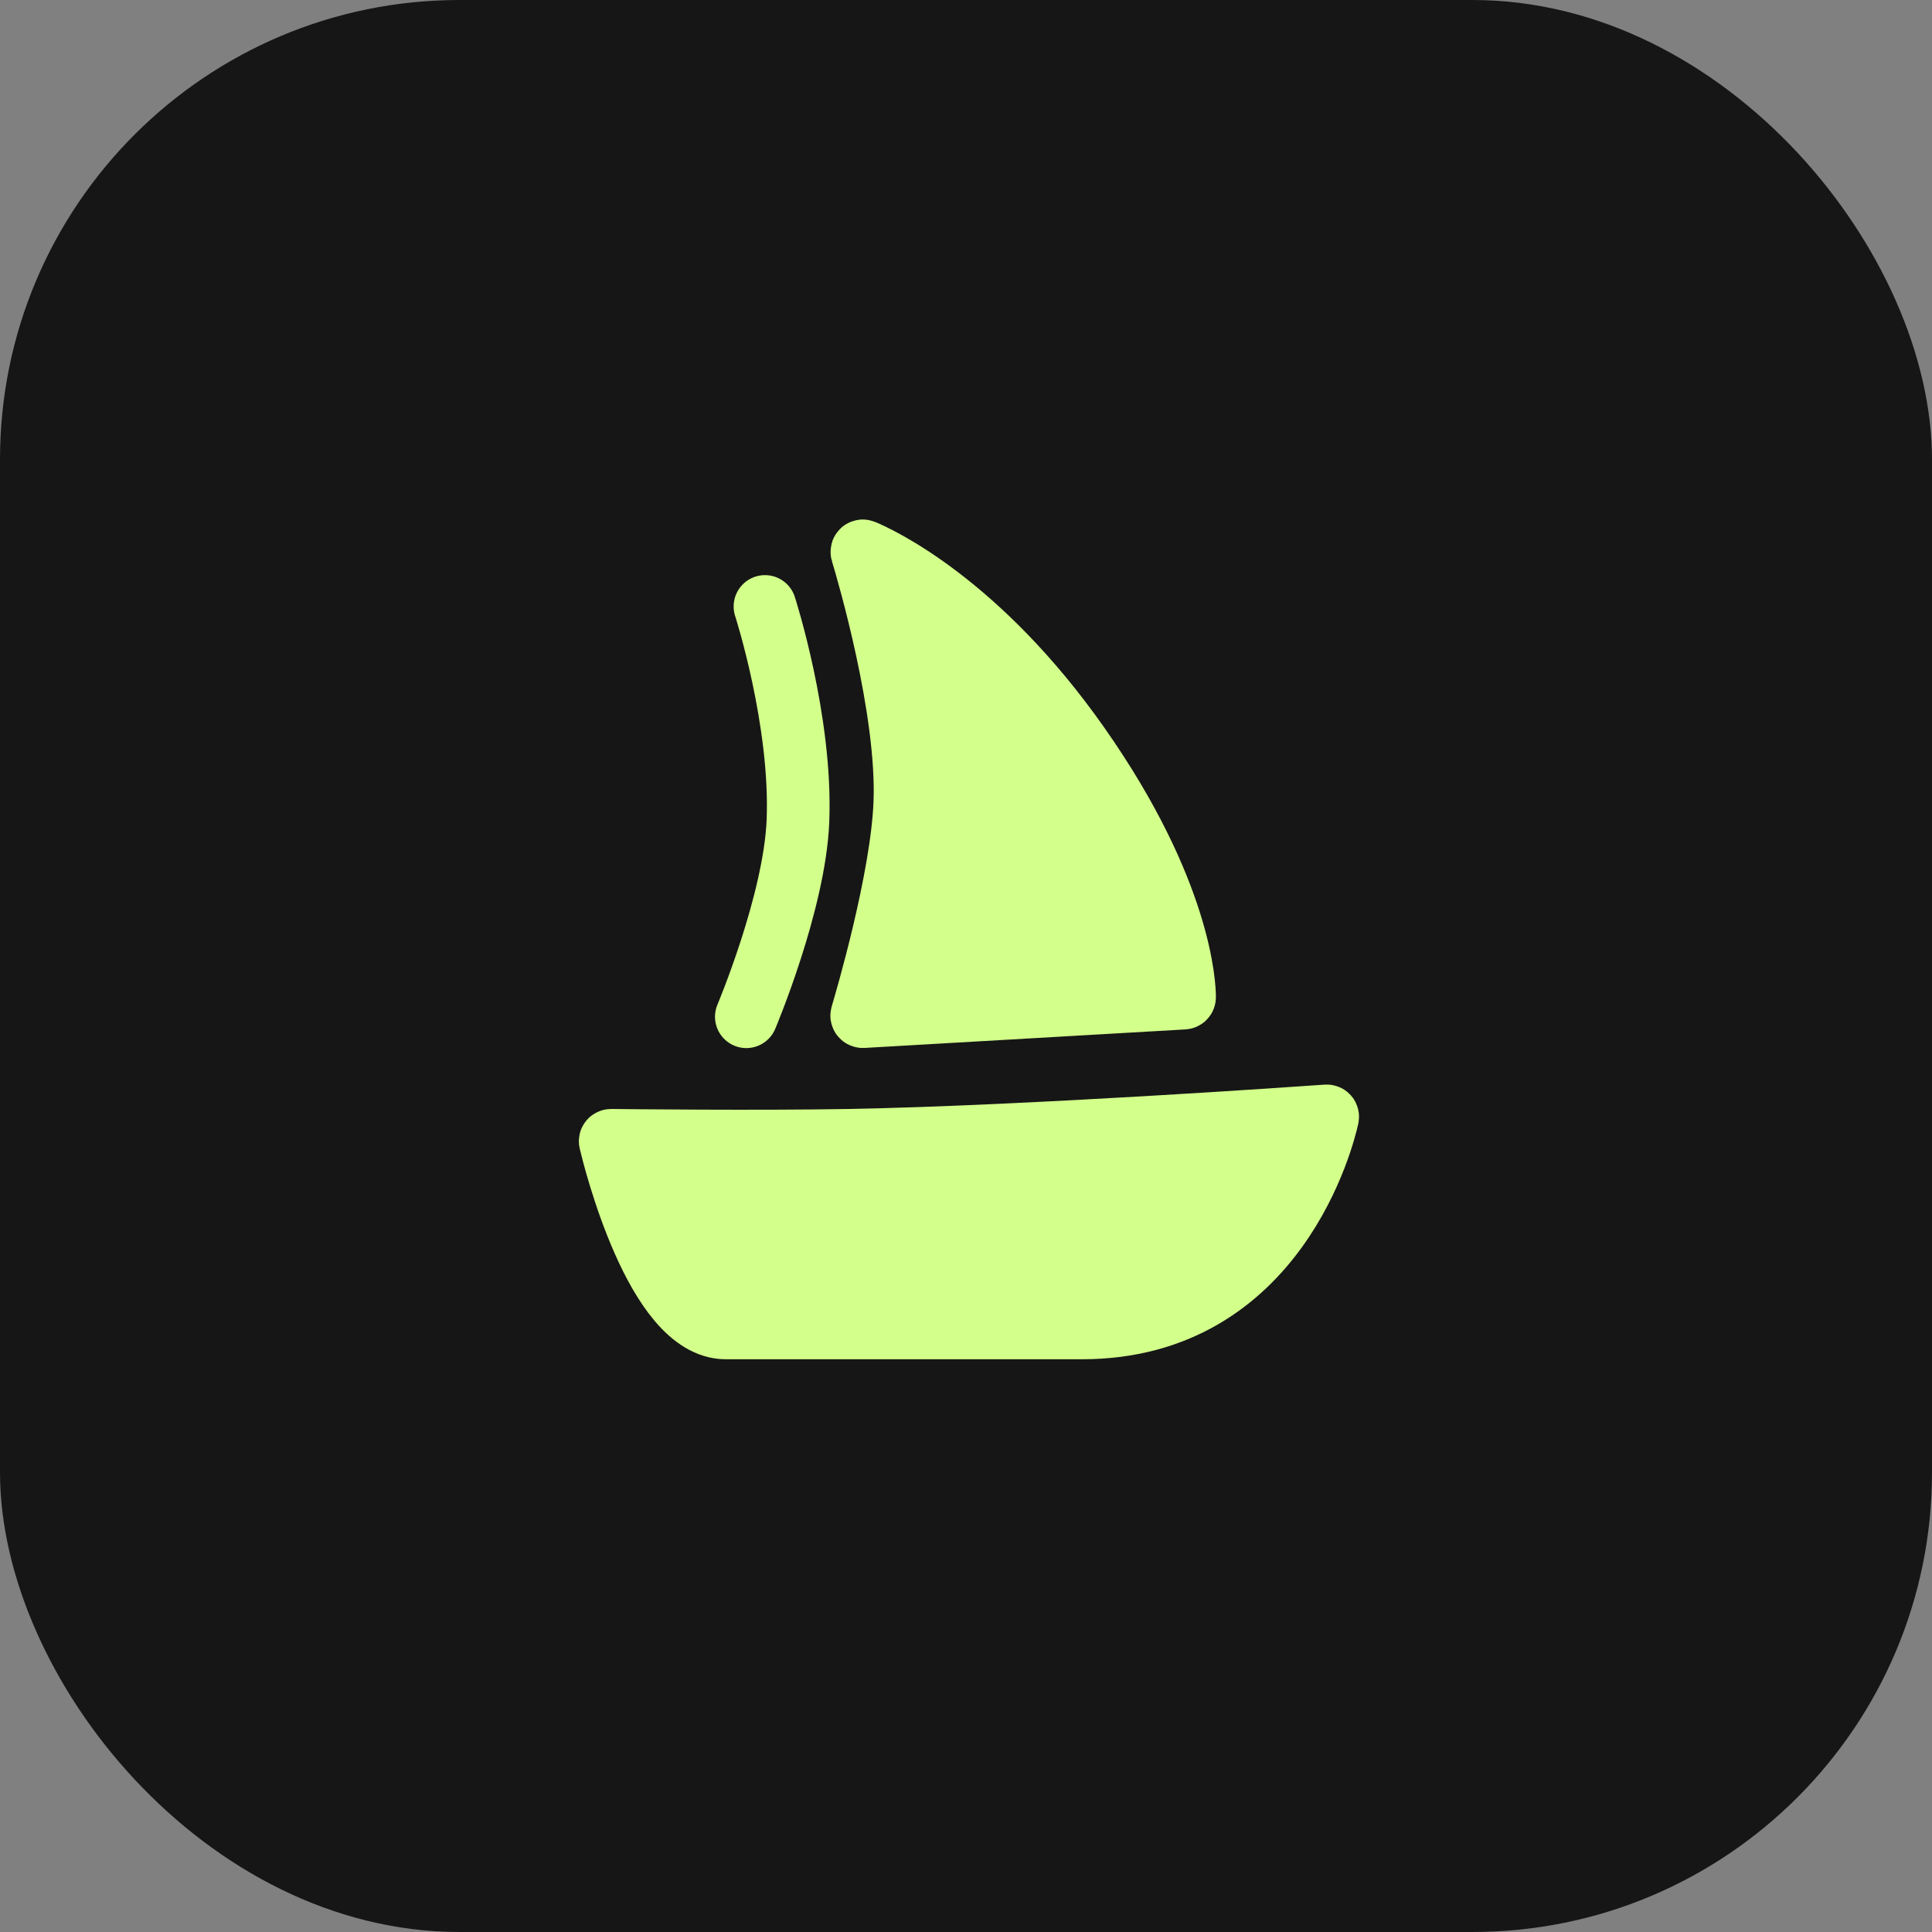 <?xml version="1.0" encoding="UTF-8"?> <svg xmlns="http://www.w3.org/2000/svg" width="60" height="60" viewBox="0 0 60 60" fill="none"><rect x="0" y="0" width="60" height="60" fill="#808080" stroke="none"/> <rect width="60" height="60" rx="14.27" fill="#161616"></rect> <path d="M41.232 34.69C41.115 35.22 39.657 41.24 33.602 41.24H22.541C20.375 41.24 19.067 35.939 18.951 35.449C18.946 35.428 18.96 35.413 18.982 35.413C19.423 35.418 23.518 35.464 26.363 35.413C31.852 35.314 40.554 34.701 41.202 34.655C41.223 34.654 41.236 34.669 41.232 34.69Z" fill="#D3FF8B" stroke="#D3FF8B" stroke-width="1.946"></path> <path d="M36.758 30.998L26.796 31.573C26.773 31.574 26.756 31.553 26.762 31.532C26.896 31.084 28.006 27.314 28.1 24.94C28.216 22.038 26.939 17.713 26.768 17.147C26.76 17.121 26.783 17.098 26.808 17.109C27.272 17.302 30.389 18.724 33.506 23.166C36.695 27.71 36.788 30.653 36.788 30.968C36.788 30.985 36.775 30.997 36.758 30.998Z" fill="#D3FF8B"></path> <path d="M23.757 18.834C23.757 18.834 24.905 22.384 24.781 25.494C24.68 28.022 23.178 31.576 23.178 31.576M33.506 23.166C36.695 27.71 36.788 30.653 36.788 30.968C36.788 30.985 36.775 30.997 36.758 30.998L26.796 31.573C26.773 31.574 26.756 31.553 26.762 31.532C26.896 31.084 28.006 27.314 28.1 24.94C28.216 22.038 26.939 17.713 26.768 17.147C26.76 17.121 26.783 17.098 26.808 17.109C27.272 17.302 30.389 18.724 33.506 23.166Z" stroke="#D3FF8B" stroke-width="1.946" stroke-linecap="round"></path> </svg> 